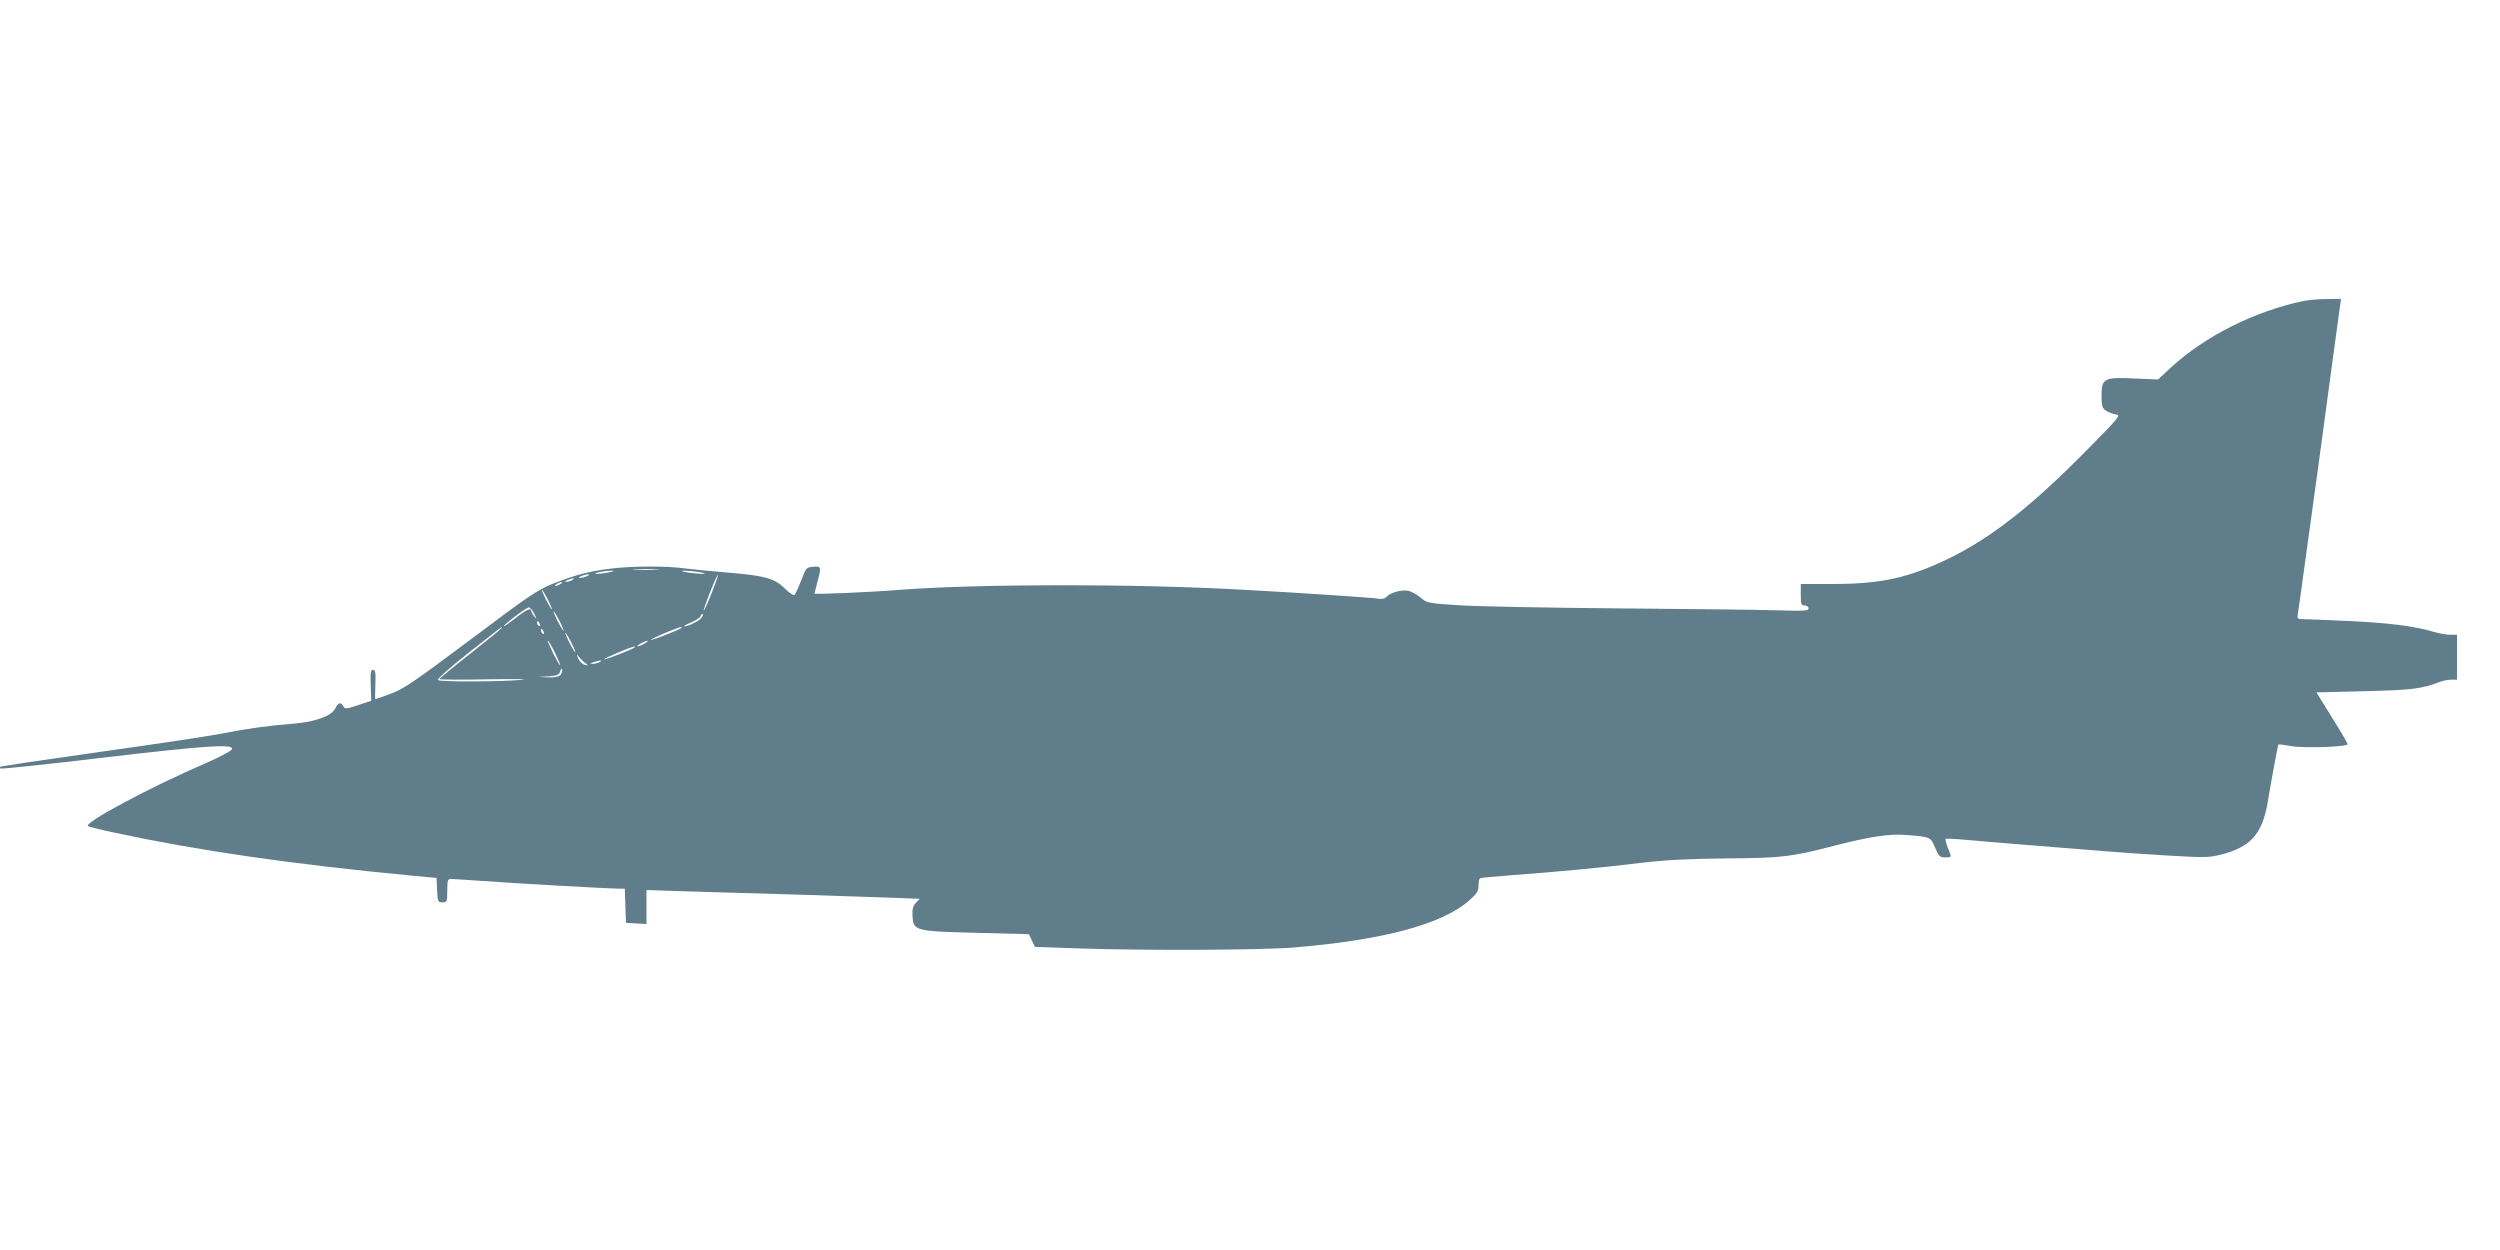 <?xml version="1.0" standalone="no"?>
<!DOCTYPE svg PUBLIC "-//W3C//DTD SVG 20010904//EN"
 "http://www.w3.org/TR/2001/REC-SVG-20010904/DTD/svg10.dtd">
<svg version="1.0" xmlns="http://www.w3.org/2000/svg"
 width="1280pt" height="640pt" viewBox="0 0 1280 640"
 preserveAspectRatio="xMidYMid meet">
<g transform="translate(0,640) scale(0.1,-0.1)"
fill="#607d8b" stroke="none">
<path d="M11790 4858 c-245 -51 -500 -179 -673 -338 l-68 -63 -117 5 c-159 8
-172 1 -172 -86 0 -56 3 -66 23 -79 13 -8 36 -17 51 -19 26 -3 16 -15 -146
-179 -286 -291 -494 -453 -711 -559 -205 -99 -347 -130 -592 -130 l-165 0 0
-55 c0 -48 2 -55 20 -55 11 0 20 -7 20 -15 0 -12 -22 -14 -152 -10 -84 3 -450
7 -813 10 -363 3 -734 10 -824 16 -160 10 -166 12 -197 39 -18 15 -46 31 -63
35 -35 7 -93 -9 -112 -31 -8 -9 -23 -13 -43 -9 -33 5 -386 29 -681 45 -564 32
-1357 31 -1770 0 -160 -13 -435 -24 -435 -19 0 2 7 29 15 59 21 79 21 82 -22
78 -35 -3 -37 -6 -60 -68 -14 -36 -29 -69 -34 -75 -6 -6 -25 7 -53 34 -52 51
-104 65 -309 81 -72 6 -163 15 -202 20 -94 13 -271 12 -375 -1 -110 -13 -184
-32 -295 -76 -80 -31 -126 -62 -425 -287 -289 -216 -345 -255 -410 -278 -41
-15 -76 -28 -78 -28 -2 0 -2 34 0 75 2 62 0 75 -12 75 -12 0 -14 -14 -12 -79
l3 -79 -67 -22 c-61 -21 -68 -21 -76 -6 -13 23 -26 20 -42 -12 -19 -38 -103
-68 -211 -77 -129 -10 -232 -24 -365 -50 -69 -14 -352 -56 -630 -95 -277 -39
-506 -73 -509 -76 -2 -2 -2 -6 1 -9 3 -3 236 21 519 55 536 63 673 72 667 45
-2 -9 -60 -40 -138 -74 -279 -120 -627 -306 -599 -321 8 -4 68 -19 134 -33
434 -93 905 -161 1520 -220 l130 -12 3 -62 c3 -59 4 -63 27 -63 24 0 25 3 25
60 0 51 3 60 18 60 9 0 78 -5 154 -10 161 -12 659 -40 705 -40 l32 0 3 -87 3
-88 53 -3 52 -3 0 87 0 87 213 -7 c116 -3 363 -11 547 -16 184 -6 403 -13 487
-16 l152 -6 -20 -21 c-15 -16 -19 -33 -17 -66 5 -77 11 -79 324 -87 l272 -7
15 -32 16 -33 228 -8 c328 -11 934 -9 1098 5 460 38 759 119 898 241 38 34 47
48 47 75 0 19 3 36 8 38 4 3 77 10 162 16 239 18 468 39 660 63 129 15 244 21
440 23 284 2 327 7 552 65 183 47 283 62 368 55 125 -10 125 -10 148 -66 19
-44 24 -49 53 -49 26 0 30 3 24 18 -18 45 -27 73 -23 77 2 2 49 0 103 -5 129
-11 315 -27 485 -40 74 -6 187 -15 250 -20 63 -5 203 -15 310 -21 174 -10 202
-10 260 5 153 39 212 105 240 265 18 110 53 296 55 299 2 2 31 -2 66 -8 67
-12 289 -4 289 10 0 4 -36 66 -80 136 l-80 129 248 6 c241 6 291 12 385 48 16
6 42 11 58 11 l29 0 0 115 0 115 -33 0 c-18 0 -56 6 -83 14 -101 30 -225 46
-429 56 -115 5 -225 10 -242 10 -30 0 -32 2 -28 28 3 15 18 124 34 242 16 118
48 350 71 515 22 165 58 425 78 578 l38 277 -76 -1 c-41 -1 -95 -5 -120 -11z
m-8427 -1375 c-29 -2 -78 -2 -110 0 -32 2 -8 3 52 3 61 0 87 -1 58 -3z m-248
-14 c-51 -10 -92 -10 -50 1 17 4 44 8 60 8 25 0 24 -2 -10 -9z m465 2 c33 -6
37 -9 15 -9 -16 0 -50 3 -75 7 -33 6 -37 9 -15 9 17 0 50 -3 75 -7z m-575 -21
c-11 -5 -27 -9 -35 -9 -9 0 -8 4 5 9 11 5 27 9 35 9 9 0 8 -4 -5 -9z m638 -88
c-20 -51 -38 -90 -40 -88 -2 2 13 45 33 95 20 51 38 90 40 88 2 -2 -13 -45
-33 -95z m-713 68 c-8 -5 -22 -9 -30 -9 -10 0 -8 3 5 9 27 12 43 12 25 0z
m-60 -20 c-8 -5 -19 -10 -25 -10 -5 0 -3 5 5 10 8 5 20 10 25 10 6 0 3 -5 -5
-10z m-65 -80 c14 -27 23 -50 20 -50 -2 0 -16 23 -30 50 -14 28 -23 50 -20 50
2 0 16 -22 30 -50z m-70 -72 c14 -29 14 -31 0 -14 -8 11 -15 23 -15 28 0 18
-27 6 -82 -38 -32 -25 -58 -43 -58 -40 0 9 115 96 127 96 7 0 20 -15 28 -32z
m130 -38 c14 -27 23 -50 20 -50 -2 0 -16 23 -30 50 -14 28 -23 50 -20 50 2 0
16 -22 30 -50z m725 15 c-14 -17 -80 -48 -87 -41 -2 2 15 11 37 20 22 9 43 23
47 31 3 9 8 14 11 11 3 -3 -1 -13 -8 -21z m-826 -31 c3 -8 2 -12 -4 -9 -6 3
-10 10 -10 16 0 14 7 11 14 -7z m-194 -18 c0 -3 -72 -62 -160 -131 -88 -69
-160 -129 -160 -132 0 -3 114 -4 253 -1 138 2 214 1 167 -3 -114 -10 -412 -11
-427 -1 -7 4 51 56 155 139 173 136 172 136 172 129z m919 -1 c-9 -9 -152 -65
-156 -61 -2 2 29 17 69 34 70 29 97 38 87 27z m-705 -21 c3 -8 2 -12 -4 -9 -6
3 -10 10 -10 16 0 14 7 11 14 -7z m141 -54 c14 -27 23 -50 20 -50 -2 0 -16 23
-30 50 -14 28 -23 50 -20 50 2 0 16 -22 30 -50z m-84 -51 c16 -34 29 -63 27
-65 -2 -2 -18 26 -36 61 -17 36 -30 65 -27 65 3 0 19 -27 36 -61z m459 46
c-14 -8 -29 -14 -35 -14 -5 0 1 6 15 14 14 8 30 14 35 14 6 0 -1 -6 -15 -14z
m-51 -20 c-9 -9 -152 -65 -156 -61 -2 2 29 17 69 34 70 29 97 38 87 27z m-252
-80 c17 -13 17 -14 -3 -9 -12 3 -27 18 -33 32 -10 24 -10 25 3 9 8 -10 23 -25
33 -32z m73 5 c-8 -5 -24 -9 -35 -9 -16 1 -16 2 5 9 35 11 48 11 30 0z m-200
-65 c-9 -10 -29 -14 -64 -13 l-51 2 54 3 c45 4 54 8 59 26 3 12 7 16 10 9 2
-7 -2 -19 -8 -27z"/>
</g>
</svg>
